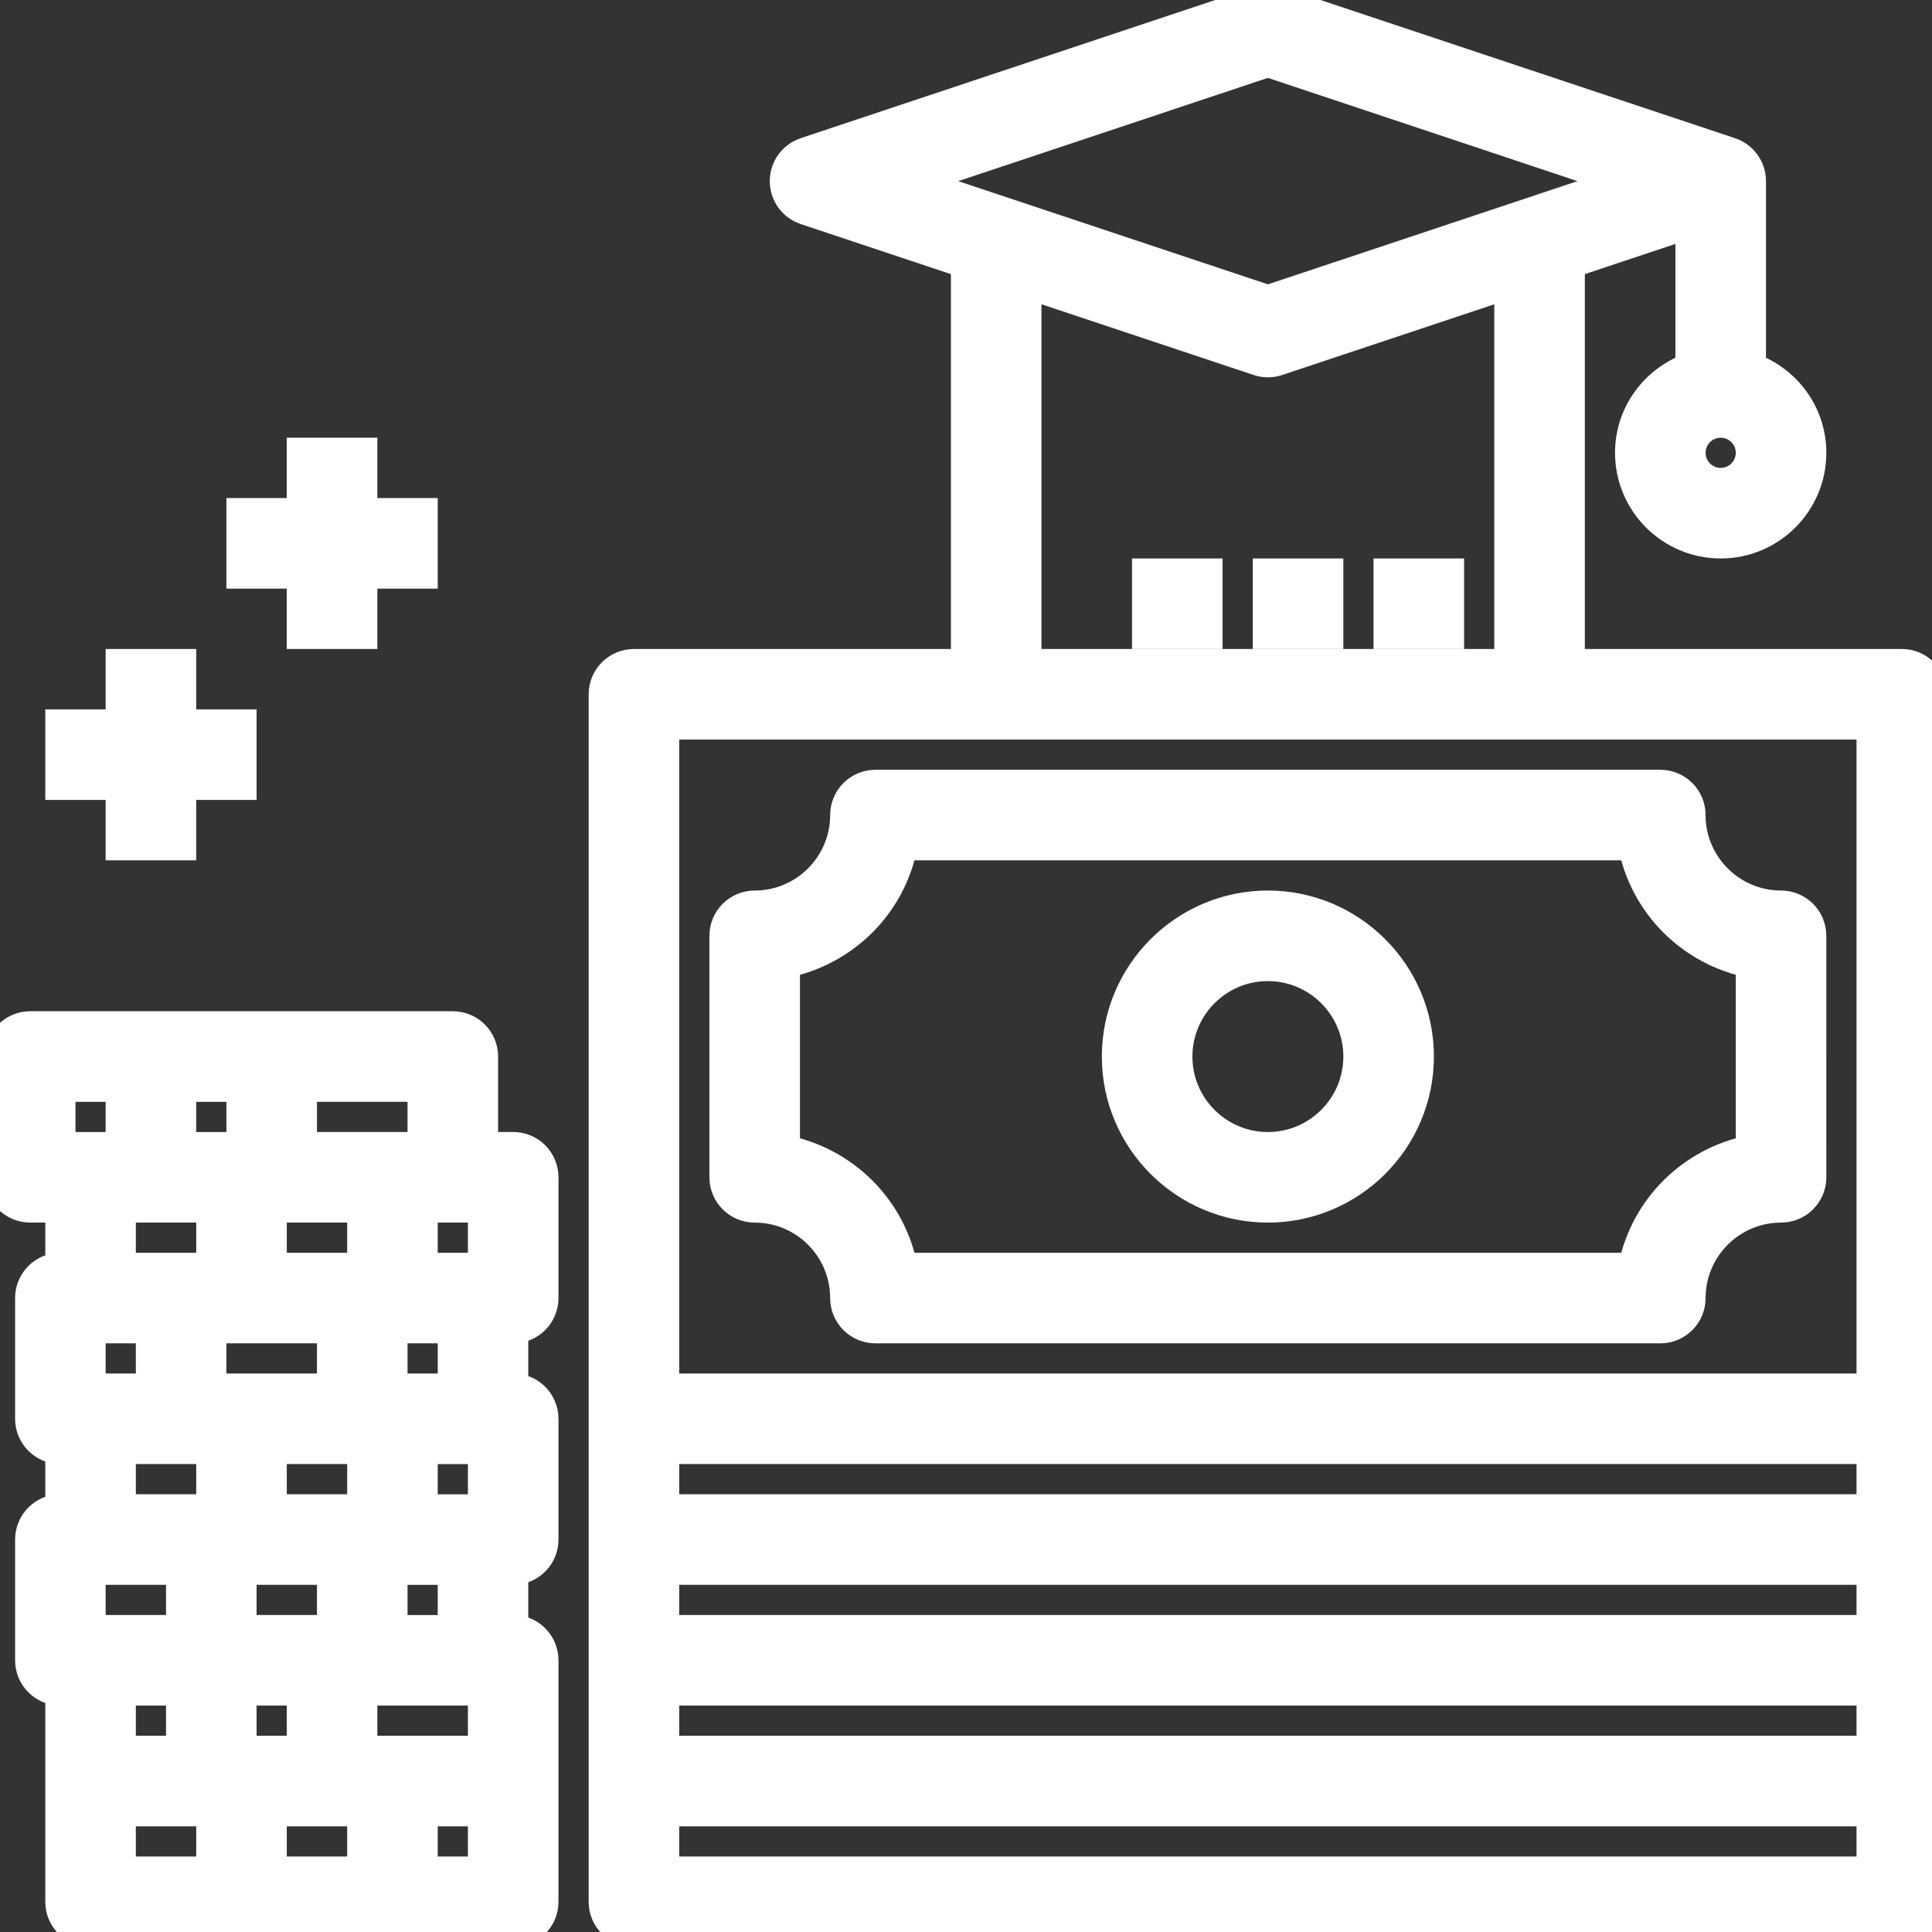 <!DOCTYPE svg PUBLIC "-//W3C//DTD SVG 1.1//EN" "http://www.w3.org/Graphics/SVG/1.1/DTD/svg11.dtd">
<!-- Uploaded to: SVG Repo, www.svgrepo.com, Transformed by: SVG Repo Mixer Tools -->
<svg fill="#fff" version="1.1" id="Layer_1" xmlns="http://www.w3.org/2000/svg" xmlns:xlink="http://www.w3.org/1999/xlink" viewBox="0 0 64 64" xml:space="preserve" width="800px" height="800px" stroke="#fff">
<rect x="0" y="0" width="64" height="64" fill="#333333" stroke="none"/>
<g id="SVGRepo_bgCarrier" stroke-width="0"/>
<g id="SVGRepo_tracerCarrier" stroke-linecap="round" stroke-linejoin="round"/>
<g id="SVGRepo_iconCarrier"> <g> <g> <path d="M63,21.999H52V8.72l4-1.333v4.797c-1.161,0.414-2,1.514-2,2.816c0,1.654,1.346,3,3,3s3-1.346,3-3 c0-1.302-0.839-2.402-2-2.816V6c0-0.431-0.275-0.812-0.684-0.948l-15-5c-0.206-0.068-0.427-0.068-0.633,0l-15,5 C26.275,5.187,26,5.569,26,6c0,0.431,0.275,0.812,0.684,0.948L32,8.72v13.279H21c-0.552,0-1,0.448-1,1v24v4v4v4v4 c0,0.553,0.448,1,1,1h42c0.552,0,1-0.447,1-1v-4v-4v-4v-4V23C64,22.447,63.552,21.999,63,21.999z M57,14c0.551,0,1,0.448,1,1 s-0.449,1-1,1s-1-0.448-1-1S56.449,14,57,14z M30.162,6L42,2.053L53.838,6L42,9.946L30.162,6z M50,9.386v12.613H34V9.386 l7.684,2.561C41.787,11.982,41.893,12,42,12s0.213-0.018,0.316-0.052L50,9.386z M62,61.999H22v-2h40V61.999z M62,57.999H22v-2h40 V57.999z M62,53.999H22v-2h40V53.999z M62,49.999H22v-2h40V49.999z M62,45.999H22v-22h40V45.999z"/> </g> </g> <g> <g> <path d="M59.999,31c0-0.553-0.448-1-1-1c-1.654,0-2.999-1.346-3-3c0-0.553-0.448-1-1-1H29c-0.552,0-1,0.448-1,1 c0,1.654-1.346,3-3,3c-0.265,0-0.519,0.106-0.707,0.293C24.105,30.48,24,30.734,24,31v8c0,0.552,0.448,1,1,1c1.654,0,3,1.345,3,3 c0,0.553,0.448,1,1,1h26c0.552,0,1-0.447,1-1c0-1.654,1.346-3,3-3c0.265,0,0.519-0.105,0.707-0.293C59.895,39.519,60,39.264,60,39 L59.999,31z M58,38.1c-1.956,0.398-3.5,1.899-3.899,3.899H29.899c-0.398-2-1.943-3.501-3.899-3.899v-6.201 c1.956-0.398,3.501-1.9,3.899-3.9H54.1c0.399,2,1.944,3.501,3.9,3.9V38.1z"/> </g> </g> <g> <g> <path d="M42,30c-2.757,0-5,2.243-5,5c0,2.756,2.243,5,5,5s5-2.243,5-5S44.757,30,42,30z M42,38c-1.654,0-3-1.346-3-3s1.346-3,3-3 s3,1.346,3,3S43.654,38,42,38z"/> </g> </g> <g> <g> <path d="M18,42.999v-4c0-0.552-0.448-1-1-1h-1v-3c0-0.553-0.448-1-1-1H1c-0.552,0-1,0.448-1,1v4c0,0.553,0.448,1,1,1h1v2 c-0.552,0-1,0.447-1,1v4c0,0.553,0.448,1,1,1v2c-0.552,0-1,0.447-1,1v4c0,0.553,0.448,1,1,1v3v4c0,0.553,0.448,1,1,1h14 c0.552,0,1-0.447,1-1v-4v-4c0-0.553-0.448-1-1-1v-2c0.552,0,1-0.447,1-1v-4c0-0.553-0.448-1-1-1v-2 C17.552,43.999,18,43.552,18,42.999z M10,35.999h4v2h-4V35.999z M13,44h2v2h-2V44z M15,52v2h-2v-2H15z M9,39.999h3v2H9V39.999z M9,49.999v-2h3v2H9z M11,51.999v2H8v-2H11z M6,36h2v2H6V36z M4,41.999v-2h3v2H4z M5,44v2H3v-2H5z M2,38v-2h2v2H3H2z M3,51.999h3 v2H3V51.999z M6,56v2H4v-2H6z M7,61.999H4v-2h3V61.999z M7,49.999H4v-2h3V49.999z M7,43.999h4v2H7V43.999z M8,56h2v2H8V56z M12,61.999H9v-2h3V61.999z M16,62h-2v-2h2V62z M16,57.999h-4v-2h4V57.999z M16,50h-2v-2h2V50z M16,42h-2v-2h1h1V42z"/> </g> </g> <g> <g> <polygon points="6,23.999 6,21.999 4,21.999 4,23.999 2,23.999 2,25.999 4,25.999 4,27.999 6,27.999 6,25.999 8,25.999 8,23.999 "/> </g> </g> <g> <g> <polygon points="12,16.999 12,14.999 10,14.999 10,16.999 8,16.999 8,18.999 10,18.999 10,20.999 12,20.999 12,18.999 14,18.999 14,16.999 "/> </g> </g> <g> <g> <rect x="46" y="19" width="2" height="2"/> </g> </g> <g> <g> <rect x="42" y="19" width="2" height="2"/> </g> </g> <g> <g> <rect x="38" y="19" width="2" height="2"/> </g> </g> </g>
</svg>